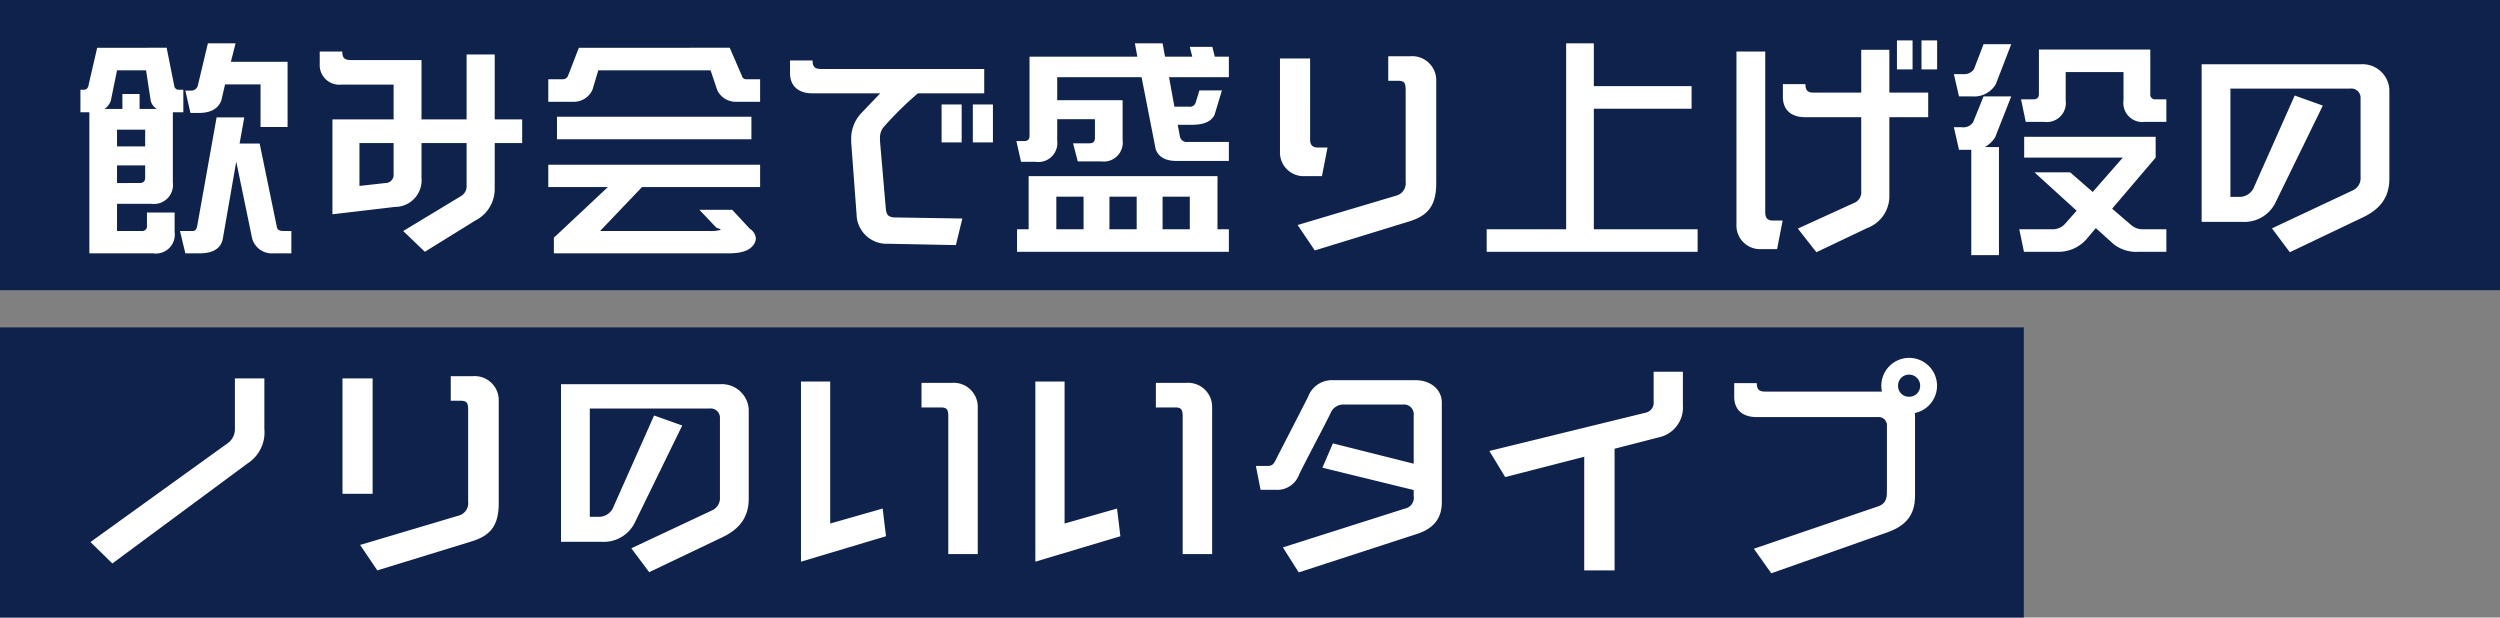 <svg xmlns="http://www.w3.org/2000/svg" width="336" height="83" viewBox="0 0 336 83">
  <rect x="0" y="0" width="336" height="83" fill="#808080" stroke="none"/>
  <g id="type_approach01" transform="translate(-193 -1453)">
    <rect id="長方形_935" data-name="長方形 935" width="272" height="39" transform="translate(193 1497)" fill="#0e224b"/>
    <rect id="長方形_933" data-name="長方形 933" width="336" height="39" transform="translate(193 1453)" fill="#0e224b"/>
    <path id="type01_txt" d="M28.65-14.43v-8.76H21.03l.63-2.49H17.94l-1.35,5.67a.906.906,0,0,1-.93.69h-.75l.69,3h1.11c1.59,0,2.58-.54,3.03-1.65l.51-2.19h4.77v5.73Zm.51,16.98v-3H28.08c-.51,0-.81-.18-.87-.54L24.9-12.21H22.2l.63-3.51H19.11L16.5-1.11c-.09.45-.27.66-.63.66H14.19l.72,3h1.92c1.8,0,2.88-.66,3.12-1.98l1.8-10.35L23.88.51a2.742,2.742,0,0,0,2.88,2.04Zm-18.57,0A2.536,2.536,0,0,0,13.47-.3V-2.94H9.75V-1.2A.655.655,0,0,1,9-.45H5.73V-4.11h4.62a2.558,2.558,0,0,0,2.88-2.88v-9.42h1.41v-3.03h-.6a.587.587,0,0,1-.6-.42l-1.02-5.1v-.12H3.06l-1.2,5.19a.606.606,0,0,1-.66.45H.81v3.03h1.2V2.55Zm-.33-20.49a1.81,1.81,0,0,0,.81,1.08H8.76v-2.01H6.45v2.01H4.05a2.31,2.31,0,0,0,.84-1.08l.84-4.11h3.9Zm-.75,6.12H5.73v-2.25H9.51Zm0,4.2c0,.48-.24.72-.75.72H5.73V-9.27H9.51ZM53.88-1.86a4.758,4.758,0,0,0,2.61-4.38v-6.03h3.69v-3.18H56.49v-8.73H52.71v8.73H46.65v-7.98H37.17c-.75,0-1.17-.18-1.17-1.14H32.97v1.68a2.638,2.638,0,0,0,2.94,2.76H42.9v4.68H34.68V-2.7l8.4-.99a3.584,3.584,0,0,0,3.57-3.93v-4.65h6.06V-6.6a1.534,1.534,0,0,1-.78,1.47L44.19-.45,47.1,2.34ZM42.9-8.1a1.094,1.094,0,0,1-1.11,1.2l-3.48.39v-5.76H42.9Zm49.26-9.72v-3.03h-1.8a.565.565,0,0,1-.57-.27l-1.71-3.96H67.8l-1.44,3.72a.737.737,0,0,1-.72.51H63.69v3.03h3.33a2.751,2.751,0,0,0,2.61-1.62l.78-2.61H85.5l.9,2.67a2.752,2.752,0,0,0,2.58,1.56Zm-1.17,5.04v-3.03H64.86v3.03ZM87.93,2.55c1.71,0,2.82-.36,3.36-1.17a1.509,1.509,0,0,0,.3-.84,1.7,1.7,0,0,0-.81-1.29L88.41-3.3H84L86.31-.87c.36.09.54.18.54.24,0,.03-.06.03-.12.06a5.082,5.082,0,0,1-1.29.12H70.65l5.64-5.91H92.16v-3H63.69v3H71.7L64.44.45v2.1Zm35.52-14.91v-5.1h-2.7v5.1Zm-4.2,0v-5.1h-2.7v5.1Zm-.78,13.8.87-3.57-9.3-.15c-.54-.12-.9-.18-.99-1.23l-.75-8.7a6.278,6.278,0,0,1-.03-.72,2.215,2.215,0,0,1,.45-1.44,44.818,44.818,0,0,1,4.65-4.59h8.91v-3.27h-21.9c-.75,0-1.17-.18-1.17-1.14H96.18v1.68c0,2.01,1.44,2.73,2.94,2.73h9.18l-2.46,2.58a4.984,4.984,0,0,0-1.44,3.69,5.545,5.545,0,0,0,.03.69l.69,9.27a4.042,4.042,0,0,0,4.23,3.99ZM155.16-9.87v-2.55h-5.58a.922.922,0,0,1-.99-.69l-.3-1.62h1.92c1.59,0,2.58-.42,3.03-1.35l.99-3.27H151.2l-.51,1.65a.779.779,0,0,1-.84.54h-2.01l-.72-3.96h8.04v-2.76h-1.89l-.33-1.32h-3.03l.33,1.32h-3.66l-.33-1.8h-3.72l.33,1.8H128.37v10.62c0,.51-.24.72-.75.72H126.6l.63,2.79h1.98a2.549,2.549,0,0,0,2.88-2.85v-2.88h5.07v2.52c0,.48-.24.72-.75.72h-2.19l.63,2.43H138a2.549,2.549,0,0,0,2.88-2.85v-5.37h-8.79v-3.09h11.34l1.89,9.66c.39,1.08,1.32,1.59,2.82,1.59Zm0,12.21V-.69h-1.53V-7.83H128.25V-.69h-1.56V2.34ZM149.91-.69h-3.66V-5.07h3.66Zm-7.14,0h-3.66V-5.07h3.66Zm-7.14,0h-3.66V-5.07h3.66ZM179.4-1.74c2.31-.72,3.63-1.92,3.63-5.1V-20.85a3.236,3.236,0,0,0-3.51-3.09h-2.94v3.3h1.35c.84,0,.99.33.99,1.23V-7.08a1.73,1.73,0,0,1-1.32,1.89L164.4-1.26l2.31,3.42ZM167.67-7.83l.75-3.84h-1.29c-.69,0-1.05-.3-1.05-1.08V-23.64h-4.05v12.48a3.178,3.178,0,0,0,3.39,3.33ZM218.16,2.34V-.69H204.21v-16.2h13.14v-3.03H204.21v-5.76h-3.72V-.69H189.81V2.34Zm32.19-24.51v-3.9h-2.1v3.9Zm-3.3,0v-3.9h-2.1v3.9ZM240.93-.84a4.562,4.562,0,0,0,3-4.35V-15.75h5.22v-3.3h-5.22v-5.76h-3.78v5.76h-6.33c-.75,0-1.17-.18-1.17-1.14h-3.03v1.71c0,2.01,1.44,2.73,2.94,2.73h7.59v9.93a1.545,1.545,0,0,1-1.02,1.62l-7.5,3.42,2.49,3.18ZM228.84,1.98l.75-3.84H228.3c-.69,0-1.05-.3-1.05-1.08V-24.57h-3.87V-1.35a3.178,3.178,0,0,0,3.39,3.33Zm52.32-17.1v-3.03h-1.44a.636.636,0,0,1-.72-.72v-5.97H264.03v5.97c0,.48-.24.72-.75.72h-1.65l.63,3.03h2.49A2.558,2.558,0,0,0,267.63-18v-3.81h7.77V-18a2.558,2.558,0,0,0,2.88,2.88Zm-26.04-3.42a3.365,3.365,0,0,0,3.12-1.65l2.07-5.37h-3.72L255.3-22.2a1.606,1.606,0,0,1-1.5.66h-1.2l.69,3ZM281.16,2.34V-.69h-3.21a2.281,2.281,0,0,1-1.56-.6l-2.52-2.16,5.85-6.87v-2.79H262.05v2.79h13.26L271.26-5.7l-3.03-2.64h-4.8l5.67,5.16-1.62,1.83a2.2,2.2,0,0,1-1.71.66h-4.38l.63,3.03h4.86A5.016,5.016,0,0,0,270.33.75l1.35-1.59,2.4,2.16a4.927,4.927,0,0,0,3.39,1.02Zm-22.5.45V-11.73h-1.89a4.12,4.12,0,0,0,1.38-1.32l2.16-5.49h-3.72l-1.41,3.48a1.575,1.575,0,0,1-1.5.66H252.6l.69,3.03h1.65V2.79Zm48.96-5.1c2.7-1.29,3.51-3.12,3.51-5.19V-19.47a3.611,3.611,0,0,0-3.87-3.39H285.9V-1.68h5.49a4.646,4.646,0,0,0,4.5-2.73l6.3-12.9-3.78-1.35L292.98-6.45a2.1,2.1,0,0,1-2.01,1.41h-1.2V-19.59h16.08a1.242,1.242,0,0,1,1.41,1.32V-7.71a1.8,1.8,0,0,1-.99,1.77L295.35-.81l2.4,3.21ZM23.31,30.76a4.937,4.937,0,0,0,2.22-4.59V19.36H21.57v6.75a2.285,2.285,0,0,1-.96,1.95L2.16,41.35,5.1,44.23ZM53.4,41.26c2.31-.72,3.63-1.92,3.63-5.1V22.15a3.236,3.236,0,0,0-3.51-3.09H50.58v3.3h1.35c.84,0,.99.33.99,1.23V35.92a1.73,1.73,0,0,1-1.32,1.89L38.4,41.74l2.31,3.42ZM40.08,34.87V19.36H36.03V34.87Zm47.04,5.82c2.7-1.29,3.51-3.12,3.51-5.19V23.53a3.611,3.611,0,0,0-3.87-3.39H65.4V41.32h5.49a4.646,4.646,0,0,0,4.5-2.73l6.3-12.9-3.78-1.35L72.48,36.55a2.1,2.1,0,0,1-2.01,1.41h-1.2V23.41H85.35a1.242,1.242,0,0,1,1.41,1.32V35.29a1.8,1.8,0,0,1-.99,1.77L74.85,42.19l2.4,3.21Zm21.96-.12-.45-3.72-7.05,2.01V19.78H97.65V43.99Zm12.33,2.4V23.05a3.236,3.236,0,0,0-3.51-3.09h-4.05v3.3h2.61c.84,0,.99.33.99,1.23V42.97Zm19.17-2.4-.45-3.72-7.05,2.01V19.78h-3.93V43.99Zm12.33,2.4V23.05a3.236,3.236,0,0,0-3.51-3.09h-4.05v3.3h2.61c.84,0,.99.33.99,1.23V42.97Zm27.51-2.7c2.43-.78,3.36-2.28,3.36-4.26V22.63c0-1.92-1.68-3.03-3.48-3.03H169.23a3.414,3.414,0,0,0-3.42,2.22c-1.08,2.16-3.72,7.23-4.41,8.61-.27.54-.57.69-.96.69h-1.65l.63,3.21h2.01a3.134,3.134,0,0,0,3.18-2.07c.57-1.23,3.57-6.87,4.2-8.19a1.845,1.845,0,0,1,1.71-1.2h8.01A1.316,1.316,0,0,1,180,24.34v6.48l-10.86-2.73-1.41,3.27,12.27,3v.78a1.485,1.485,0,0,1-1.17,1.71l-16.41,5.22,2.13,3.36ZM207,45.16V28.81l5.94-1.53a4.1,4.1,0,0,0,3.24-4.32v-4.5h-3.93v4.05a1.362,1.362,0,0,1-1.14,1.47l-20.94,5.13,2.13,3.51,10.62-2.73V45.16Zm36.63-5.1c2.7-.96,3.75-2.49,3.75-4.98V24.34c0-.12-.03-.21-.03-.33a3.744,3.744,0,1,0-4.5-3.66,3.459,3.459,0,0,0,.09.78H227.28c-.75,0-1.17-.18-1.17-1.14h-3.03v1.83c0,2.01,1.44,2.73,2.94,2.73h16.41a1.111,1.111,0,0,1,1.17,1.2v8.91c0,1.11-.39,1.62-1.17,1.89l-16.71,5.7,2.34,3.3Zm4.44-19.71a1.46,1.46,0,0,1-1.5,1.47,1.435,1.435,0,0,1-1.47-1.47,1.46,1.46,0,0,1,1.47-1.5A1.485,1.485,0,0,1,248.07,20.35Z" transform="translate(203 1484.5)" fill="#fff"/>
  </g>
</svg>
